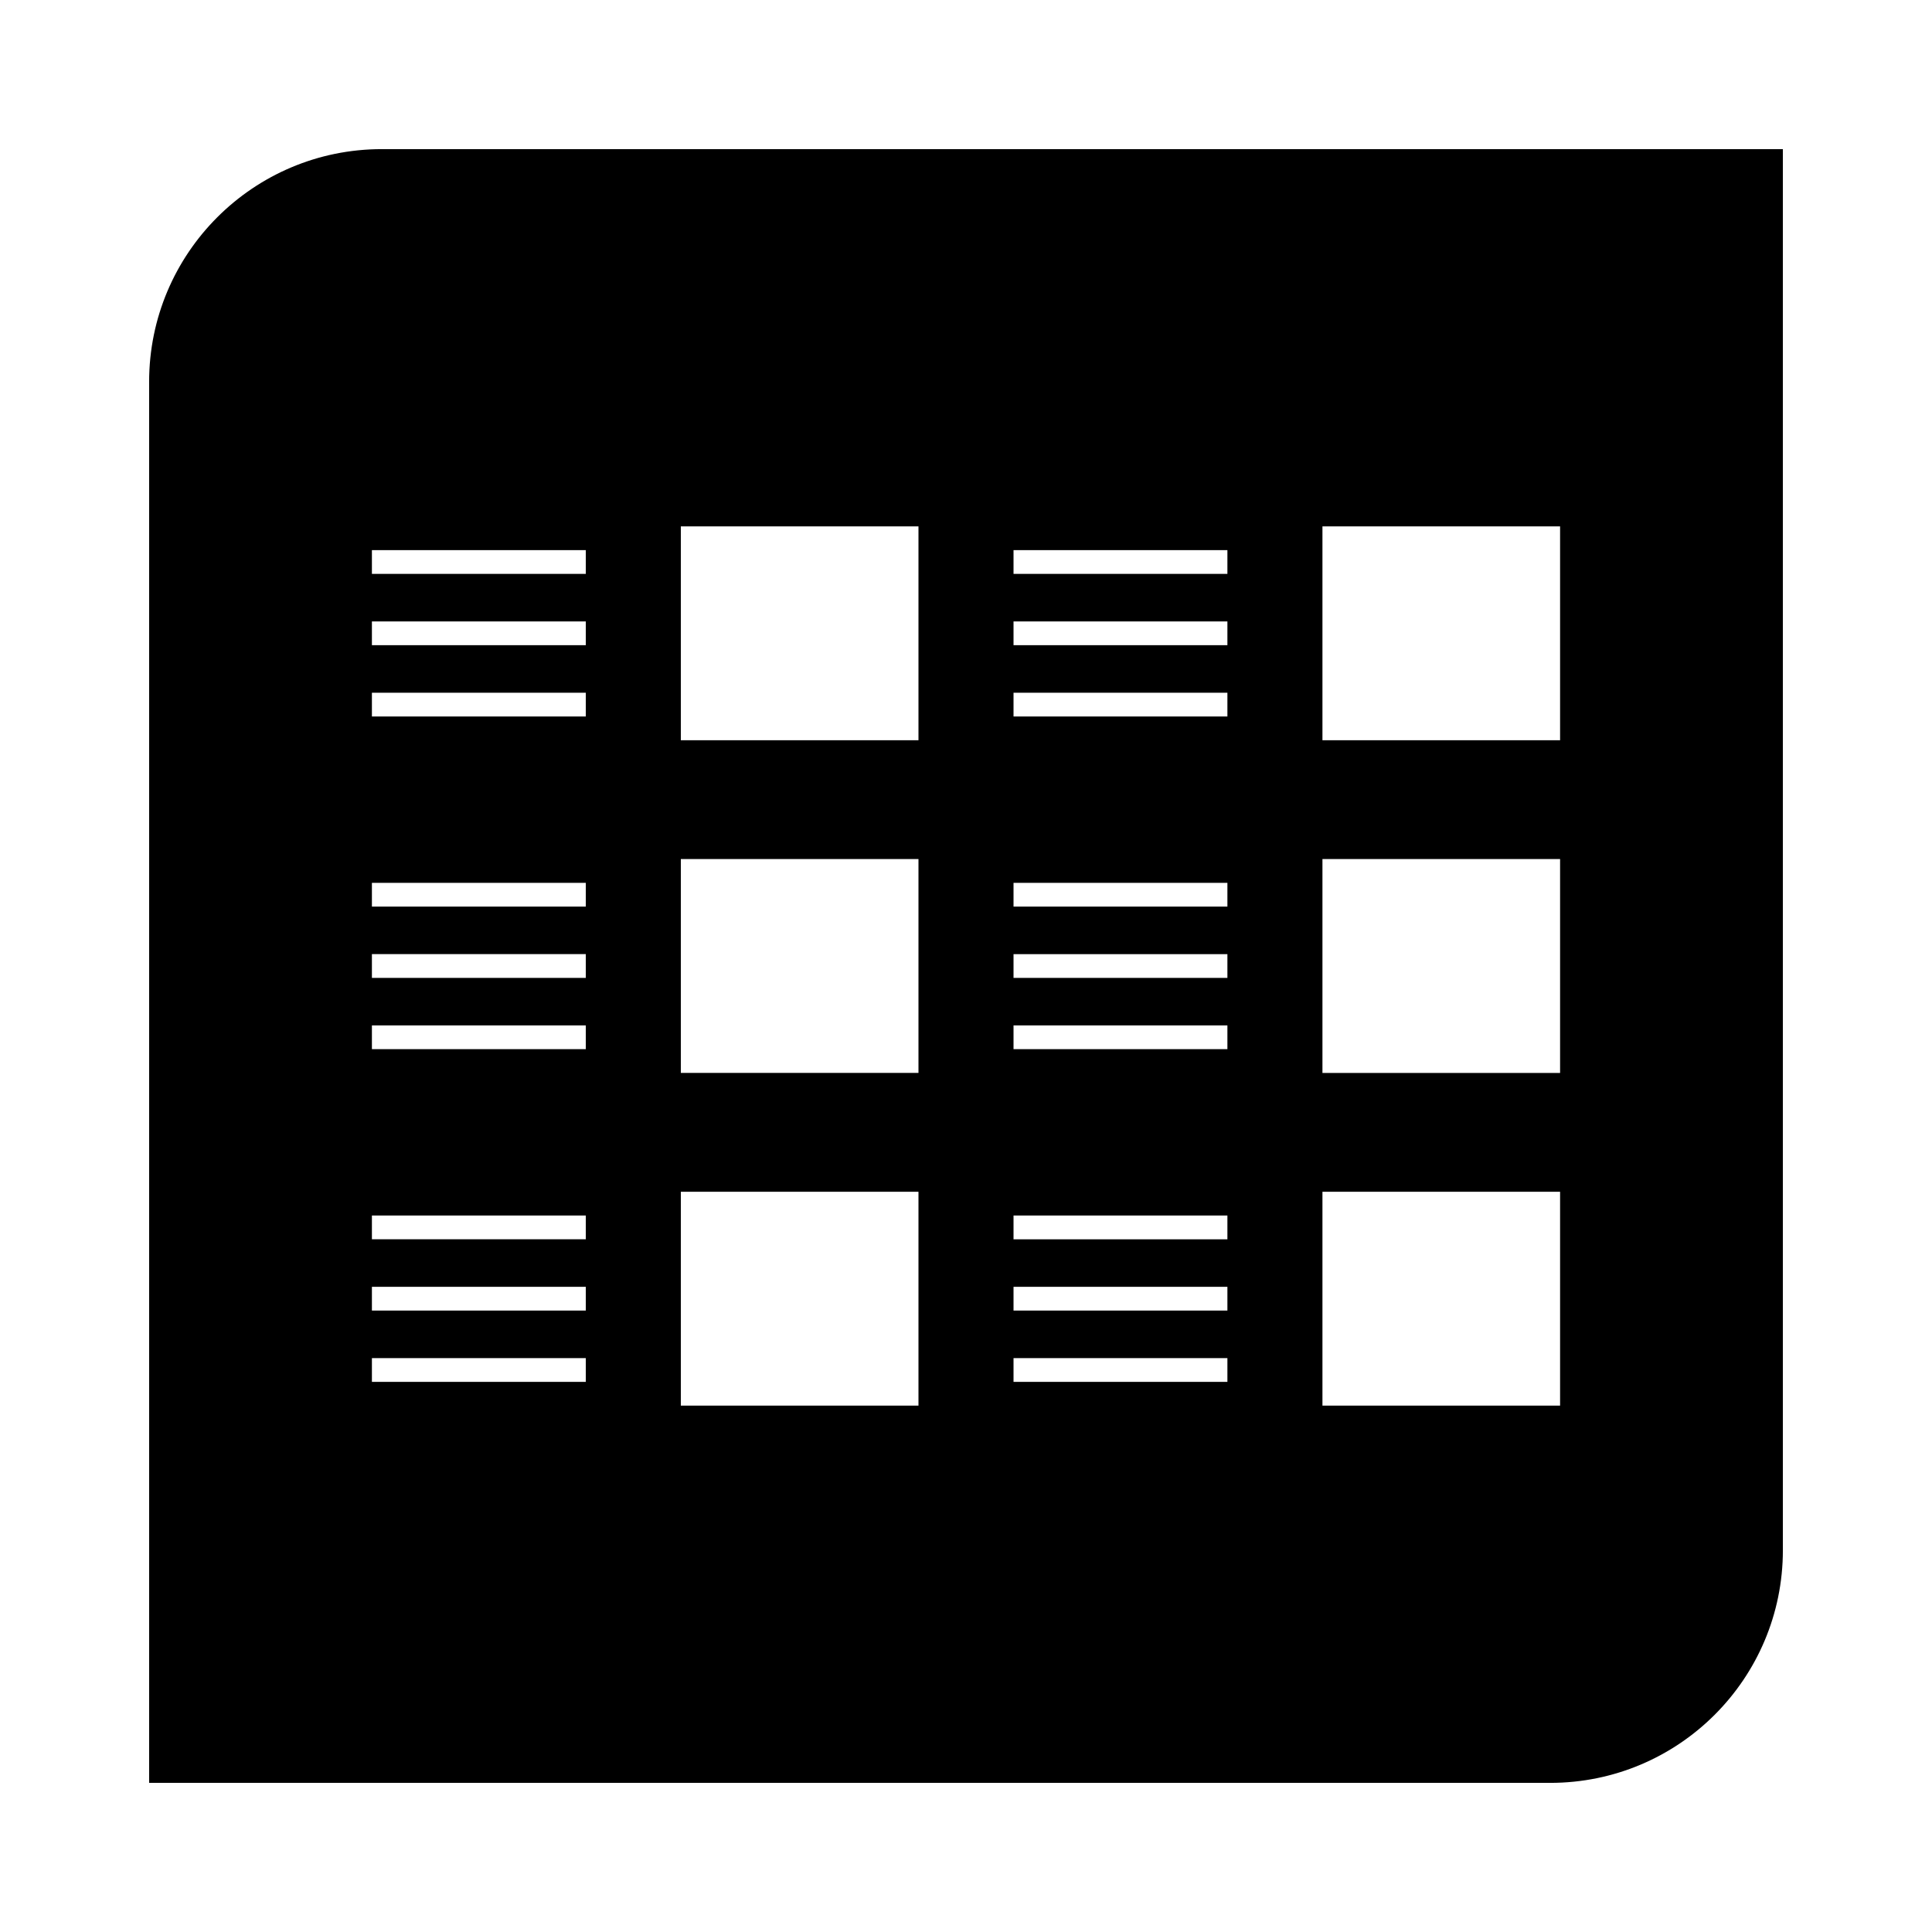 <?xml version="1.0" encoding="UTF-8"?>
<!-- Uploaded to: SVG Repo, www.svgrepo.com, Generator: SVG Repo Mixer Tools -->
<svg fill="#000000" width="800px" height="800px" version="1.1" viewBox="144 144 512 512" xmlns="http://www.w3.org/2000/svg">
 <path d="m245.18 183.52c-34.055 0-61.66 27.605-61.66 61.66v371.3h371.3c34.055 0 61.66-27.605 61.66-61.66v-371.3zm54.059 326.69h-56.68v-6.297h56.68zm0-18.895h-56.68v-6.297h56.68zm0-18.891h-56.68v-6.297h56.68zm0-50.383h-56.68v-6.297h56.68zm0-18.891h-56.68v-6.297h56.68zm0-18.895h-56.68v-6.297h56.68zm0-50.379h-56.68v-6.297h56.68zm0-18.895h-56.68v-6.297h56.68zm0-18.895h-56.68v-6.297h56.68zm88.164 220.42h-62.977v-56.68h62.977zm0-88.168h-62.977v-56.68h62.977zm0-88.164h-62.977v-56.68h62.977zm81.871 170.04h-56.68v-6.297h56.68zm0-18.895h-56.68v-6.297h56.68zm0-18.891h-56.68v-6.297h56.68zm0-50.383h-56.68v-6.297h56.68zm0-18.891h-56.68v-6.297h56.68zm0-18.895h-56.68v-6.297h56.68zm0-50.379h-56.68v-6.297h56.68zm0-18.895h-56.68v-6.297h56.68zm0-18.895h-56.68v-6.297h56.68zm88.164 220.42h-62.977v-56.68h62.977zm0-88.168h-62.977v-56.68h62.977zm0-88.164h-62.977v-56.68h62.977z"/>
</svg>